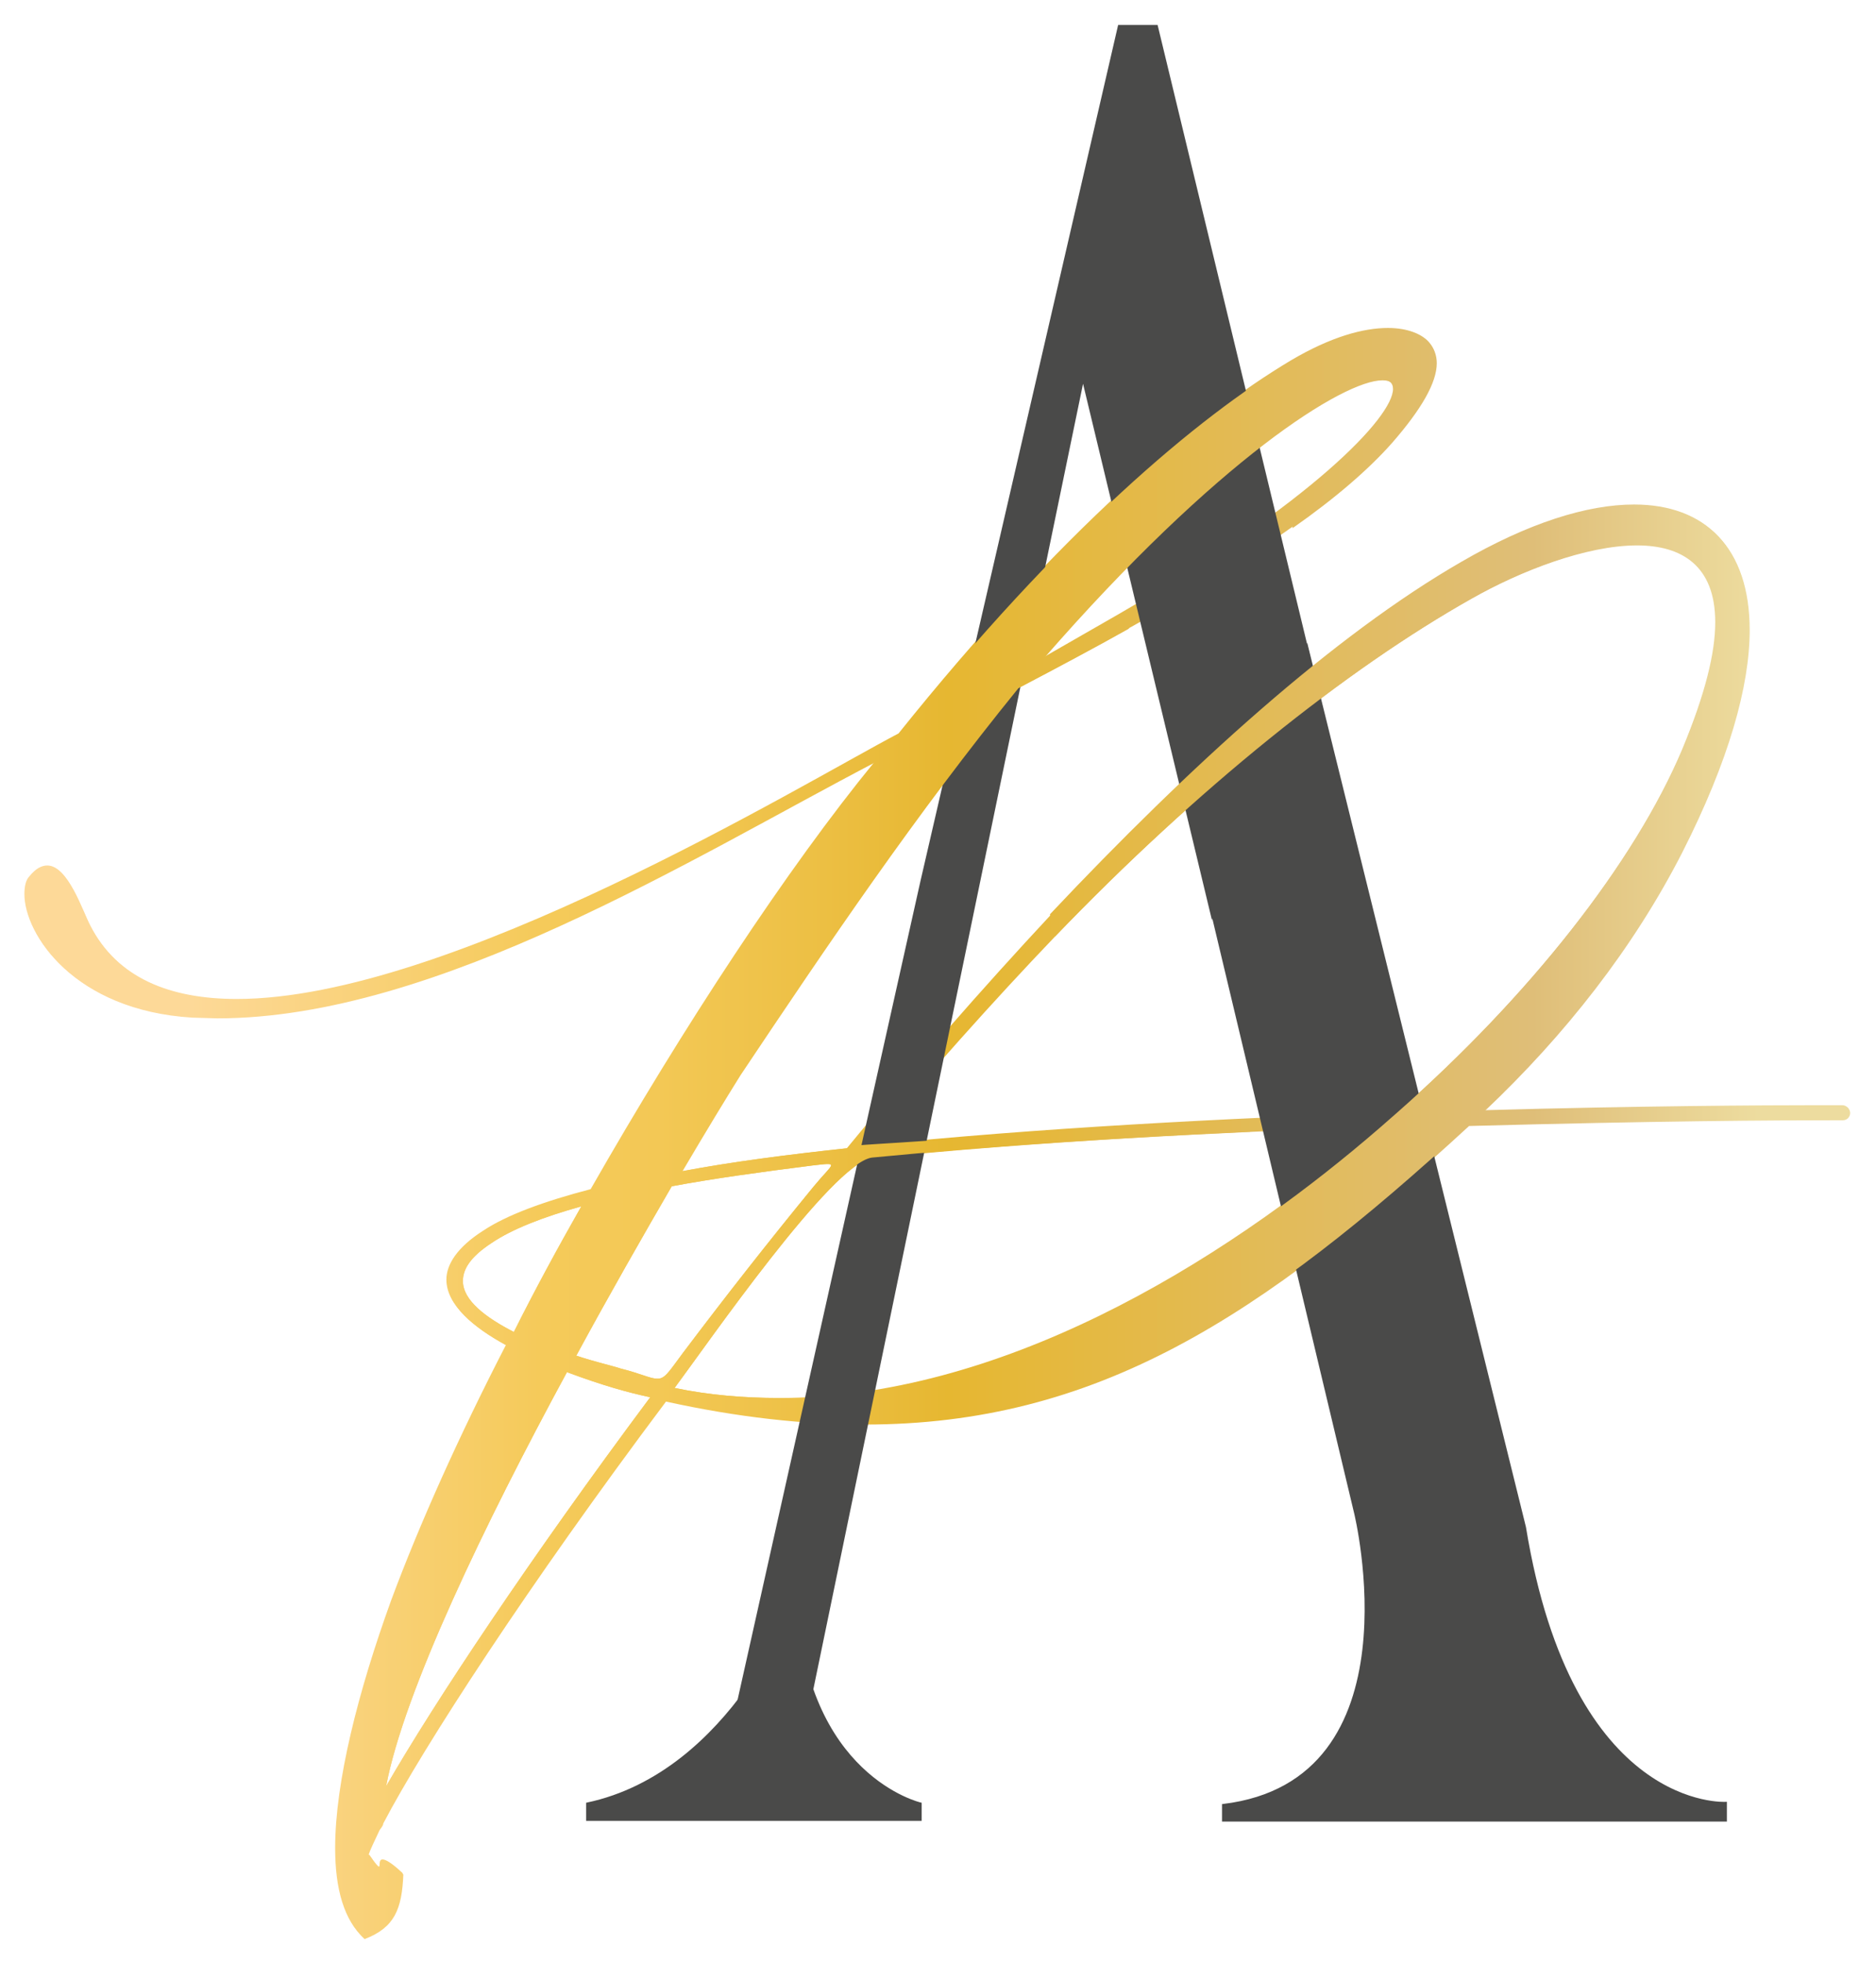 <?xml version="1.0" encoding="utf-8"?>
<!-- Generator: Adobe Illustrator 22.1.0, SVG Export Plug-In . SVG Version: 6.00 Build 0)  -->
<svg version="1.1" id="Calque_1" xmlns="http://www.w3.org/2000/svg" xmlns:xlink="http://www.w3.org/1999/xlink" x="0px" y="0px"
	 viewBox="0 0 261.4 273.5" style="enable-background:new 0 0 261.4 273.5;" xml:space="preserve">
<style type="text/css">
	.st0{fill:url(#SVGID_1_);}
	.st1{fill:#4A4A49;stroke:#4A4A49;stroke-width:0.25;stroke-miterlimit:10;}
	.st2{fill:#C4A22A;}
	.st3{fill:url(#SVGID_2_);}
</style>
<g>
	<linearGradient id="SVGID_1_" gradientUnits="userSpaceOnUse" x1="3.414" y1="157.821" x2="257.75" y2="157.821">
		<stop  offset="9.100561e-02" style="stop-color:#FDD998"/>
		<stop  offset="0.282" style="stop-color:#F5CA5A"/>
		<stop  offset="0.348" style="stop-color:#F3C855"/>
		<stop  offset="0.43" style="stop-color:#EDC045"/>
		<stop  offset="0.506" style="stop-color:#E6B731"/>
		<stop  offset="0.826" style="stop-color:#DFBE78"/>
		<stop  offset="0.95" style="stop-color:#EDDC9F"/>
	</linearGradient>
	<path class="st0" d="M46.7,257.5c0-9.2,3.2-21.8,7.8-34.5c3.9-10.5,9.4-22.8,16-35.6c-4.6-2.5-8.3-5.6-8.3-9.1
		c0-2.1,1.5-4.5,5.1-6.8c3.3-2.2,8.5-4.1,15-5.8c12.9-22.6,27.4-44.7,39.6-59.6c-25.3,13.2-61.1,35.7-91.7,35.7l-3.5-0.1
		c-16.5-1-23.3-11.6-23.3-17.1c0-1.1,0.2-2,0.7-2.5c0.9-1.1,1.7-1.5,2.5-1.5c2.8,0,4.8,6.2,5.9,8.3c3.8,7.4,11.2,10.3,20.5,10.3
		c29.6,0,78.5-29.8,92.2-37c22.5-28.1,41.6-44.2,54.7-52c5.6-3.3,10.1-4.5,13.5-4.5c2.8,0,4.8,0.9,5.7,2c0.6,0.7,1,1.7,1,2.8
		c0,2.7-2.1,6.4-6.3,11.2c-8.3,9.4-26.4,20.9-52,34.2c-14.3,17.6-26.4,35.5-38.7,53.9c-2,3.2-4.8,7.8-8.1,13.4
		c6.9-1.3,14.6-2.3,23-3.2c9.1-11.1,18.8-22.2,28.4-32.5c19.6-20.8,39.6-38.9,57.3-49.1c9.3-5.4,17.5-8,24.1-8c9.9,0,16,6,16,17.4
		c0,7.8-2.9,18.2-9.4,31c-6.8,13.3-16.3,25.4-27.5,36c21.4-0.6,38.9-0.7,46.7-0.7h3.2c0.5,0,1,0.4,1,1c0,0.5-0.4,1-1,1
		c-10.1,0-26,0.1-52.1,0.8c-29,26.7-52,41.6-84.2,41.6c-8.5,0-17.7-1-27.7-3.2c-19.2,25.6-33.8,48.1-39.4,58.8
		c0,0.3-0.3,0.6-0.5,0.9c-0.7,1.5-1.3,2.7-1.6,3.6c0.1,0,0.2,0,0.3,0.1c0.8,1.2,1.2,1.6,1.3,1.6c0.2,0-0.1-1,0.5-1
		c0.4,0,1.2,0.4,2.8,1.9c-0.2,4.8-1.2,7.4-5.4,9C47.9,267.5,46.7,263.2,46.7,257.5z M90.6,194.7c-3.2-0.7-6.5-1.6-11.6-3.5
		c-11.5,21.2-22.7,44.5-25.2,57.7C60.6,237.1,73.9,217.1,90.6,194.7z M81,168.1c-5.4,1.5-9.7,3.2-12.5,5.1c-2.9,1.9-4,3.6-4,5.3
		c0,2.7,3.2,5.1,7.1,7.1C74.5,179.8,77.7,173.9,81,168.1z M95.1,188.6c5.8-7.7,11.9-15.5,18.3-23.3c1.4-1.7,2.4-2.6,2.4-2.9
		c0-0.2-0.2-0.2-0.6-0.2s-1,0.1-2,0.2c-7.1,0.9-13.7,1.8-19.6,2.9c-4,6.9-8.7,15.1-13.3,23.6c2.7,0.9,5,1.4,6.2,1.8
		c2.8,0.7,4.1,1.4,5,1.4C92.6,192.2,93.1,191.3,95.1,188.6z M192.3,157c-23,0.8-48.5,2.1-70.8,4.4C116,162,98.4,187.5,94,193.4
		c4.8,1,9.7,1.4,14.5,1.4C138.9,194.8,169.4,176.8,192.3,157z M194.7,155c18.4-16.2,33.1-34.8,39.8-50.7c3.2-7.7,4.6-13.4,4.6-17.7
		c0-7.9-4.7-10.7-10.9-10.7c-7.1,0-16.3,3.6-23,7.4c-17.6,9.9-38.4,26.6-58.1,47.1c-8.9,9.3-17.7,19.2-26.1,29.2
		C144.1,157.2,171,155.8,194.7,155z M156,85.5c26.8-15.5,38.1-27.4,38.1-31.3c0-0.9-0.6-1.3-1.6-1.3h-0.1
		c-5.3,0-22.9,10.9-47.2,38.8L156,85.5z"/>
</g>
<g>
	<path class="st1" d="M81.8,251.3v2.3h46.5v-2.3c0,0-16.3-3.7-17.4-28.7C111.1,222.7,102.1,247,81.8,251.3z"/>
	<polygon class="st1" points="113.2,235.4 102.4,239.1 128.4,122.7 155.9,3.6 161.2,3.6 183.1,94.3 168.9,127.8 150.9,52.9 	"/>
	<path class="st1" d="M166.6,117.7l22.2,93.1c0,0,9.2,37.4-18.4,40.7v2.2h70.1v-2.5c0,0-21.5,1.4-28-38.4L182.1,89.9L166.6,117.7z"
		/>
</g>
<path class="st2" d="M132.3,142.9"/>
<g>
	<linearGradient id="SVGID_2_" gradientUnits="userSpaceOnUse" x1="3.414" y1="157.821" x2="257.75" y2="157.821">
		<stop  offset="9.100561e-02" style="stop-color:#FDD998"/>
		<stop  offset="0.282" style="stop-color:#F5CA5A"/>
		<stop  offset="0.348" style="stop-color:#F3C855"/>
		<stop  offset="0.43" style="stop-color:#EDC045"/>
		<stop  offset="0.506" style="stop-color:#E6B731"/>
		<stop  offset="0.826" style="stop-color:#DFBE78"/>
		<stop  offset="0.95" style="stop-color:#EDDC9F"/>
	</linearGradient>
	<path class="st3" d="M90.6,194.7c-3.2-0.7-6.5-1.6-11.6-3.5c-11.5,21.2-22.7,44.5-25.2,57.7C60.6,237.1,73.9,217.1,90.6,194.7z
		 M81,168.1c-5.4,1.5-9.7,3.2-12.5,5.1c-2.9,1.9-4,3.6-4,5.3c0,2.7,3.2,5.1,7.1,7.1C74.5,179.8,77.7,173.9,81,168.1z M95.1,188.6
		c5.8-7.7,11.9-15.5,18.3-23.3c1.4-1.7,2.4-2.6,2.4-2.9c0-0.2-0.2-0.2-0.6-0.2s-1,0.1-2,0.2c-7.1,0.9-13.7,1.8-19.6,2.9
		c-4,6.9-8.7,15.1-13.3,23.6c2.7,0.9,5,1.4,6.2,1.8c2.8,0.7,4.1,1.4,5,1.4C92.6,192.2,93.1,191.3,95.1,188.6z M119.7,159.6
		c0.6-0.1,4.6-0.3,8.8-0.6c10.3-0.7,29-2,45.3-3c0.4,0,0.7,0,1.1-0.1l-0.7,1.8c-17.8,0.8-36.1,2-52.7,3.6
		C116,162,98.4,187.5,94,193.4c4.8,1,9.7,1.4,14.5,1.4c0.9,0,1.8,0,2.7,0l-0.8,3c-5.6-0.5-11.5-1.4-17.7-2.7
		c-19.2,25.6-33.8,48.1-39.4,58.8c0,0.3-0.3,0.6-0.5,0.9c-0.7,1.5-1.3,2.7-1.6,3.6c0.1,0,0.2,0,0.3,0.1c0.8,1.2,1.2,1.6,1.3,1.6
		c0.2,0-0.1-1,0.5-1c0.4,0,1.2,0.4,2.8,1.9c-0.2,4.8-1.2,7.4-5.4,9c-2.7-2.4-3.9-6.8-3.9-12.4c0-9.2,3.2-21.8,7.8-34.5
		c3.9-10.5,9.4-22.8,16-35.6c-4.6-2.5-8.3-5.6-8.3-9.1c0-2.1,1.5-4.5,5.1-6.8c3.3-2.2,8.5-4.1,15-5.8c12.9-22.6,27.4-44.7,39.6-59.6
		c-25.3,13.2-61.1,35.7-91.7,35.7l-3.5-0.1c-16.5-1-23.3-11.6-23.3-17.1c0-1.1,0.2-2,0.7-2.5c0.9-1.1,1.7-1.5,2.5-1.5
		c2.8,0,4.8,6.2,5.9,8.3c3.8,7.4,11.2,10.3,20.5,10.3c29.6,0,78.5-29.8,92.2-37c22.5-28.1,41.6-44.2,54.7-52
		c5.6-3.3,10.1-4.5,13.5-4.5c2.8,0,4.8,0.9,5.7,2c0.6,0.7,1,1.7,1,2.8c0,2.7-2.1,6.4-6.3,11.2c-3.2,3.6-7.8,7.6-13.8,11.8l0-3.7
		c9.8-7.6,14.2-13.2,14.2-15.6c0-0.9-0.6-1.3-1.6-1.3h-0.1c-5.3,0-22.9,10.9-47.2,38.8l10.8-6.2l0.8-0.5l0.3,2.5
		c-4.8,2.7-9.9,5.4-15.4,8.3c-14.3,17.6-26.4,35.5-38.7,53.9c-2,3.2-4.8,7.8-8.1,13.4c6.9-1.3,14.6-2.3,23-3.2
		c0.8-1,1.6-1.9,2.4-2.9 M146.3,127.4c19.6-20.8,39.6-38.9,57.3-49.1c9.3-5.4,17.5-8,24.1-8c9.9,0,16,6,16,17.4
		c0,7.8-2.9,18.2-9.4,31c-6.8,13.3-16.3,25.4-27.5,36c21.4-0.6,38.9-0.7,46.7-0.7h3.2c0.5,0,1,0.4,1,1c0,0.5-0.4,1-1,1
		c-10.1,0-26,0.1-52.1,0.8c-28.6,26.3-51.3,41.2-82.8,41.6l1-4.7c25.4-4.5,50.1-19.8,69.4-36.5l2.4-2.1
		c18.4-16.2,33.1-34.8,39.8-50.7c3.2-7.7,4.6-13.4,4.6-17.7c0-7.9-4.7-10.7-10.9-10.7c-7.1,0-16.3,3.6-23,7.4
		c-17.6,9.9-38.4,26.6-58.1,47.1"/>
</g>
</svg>
